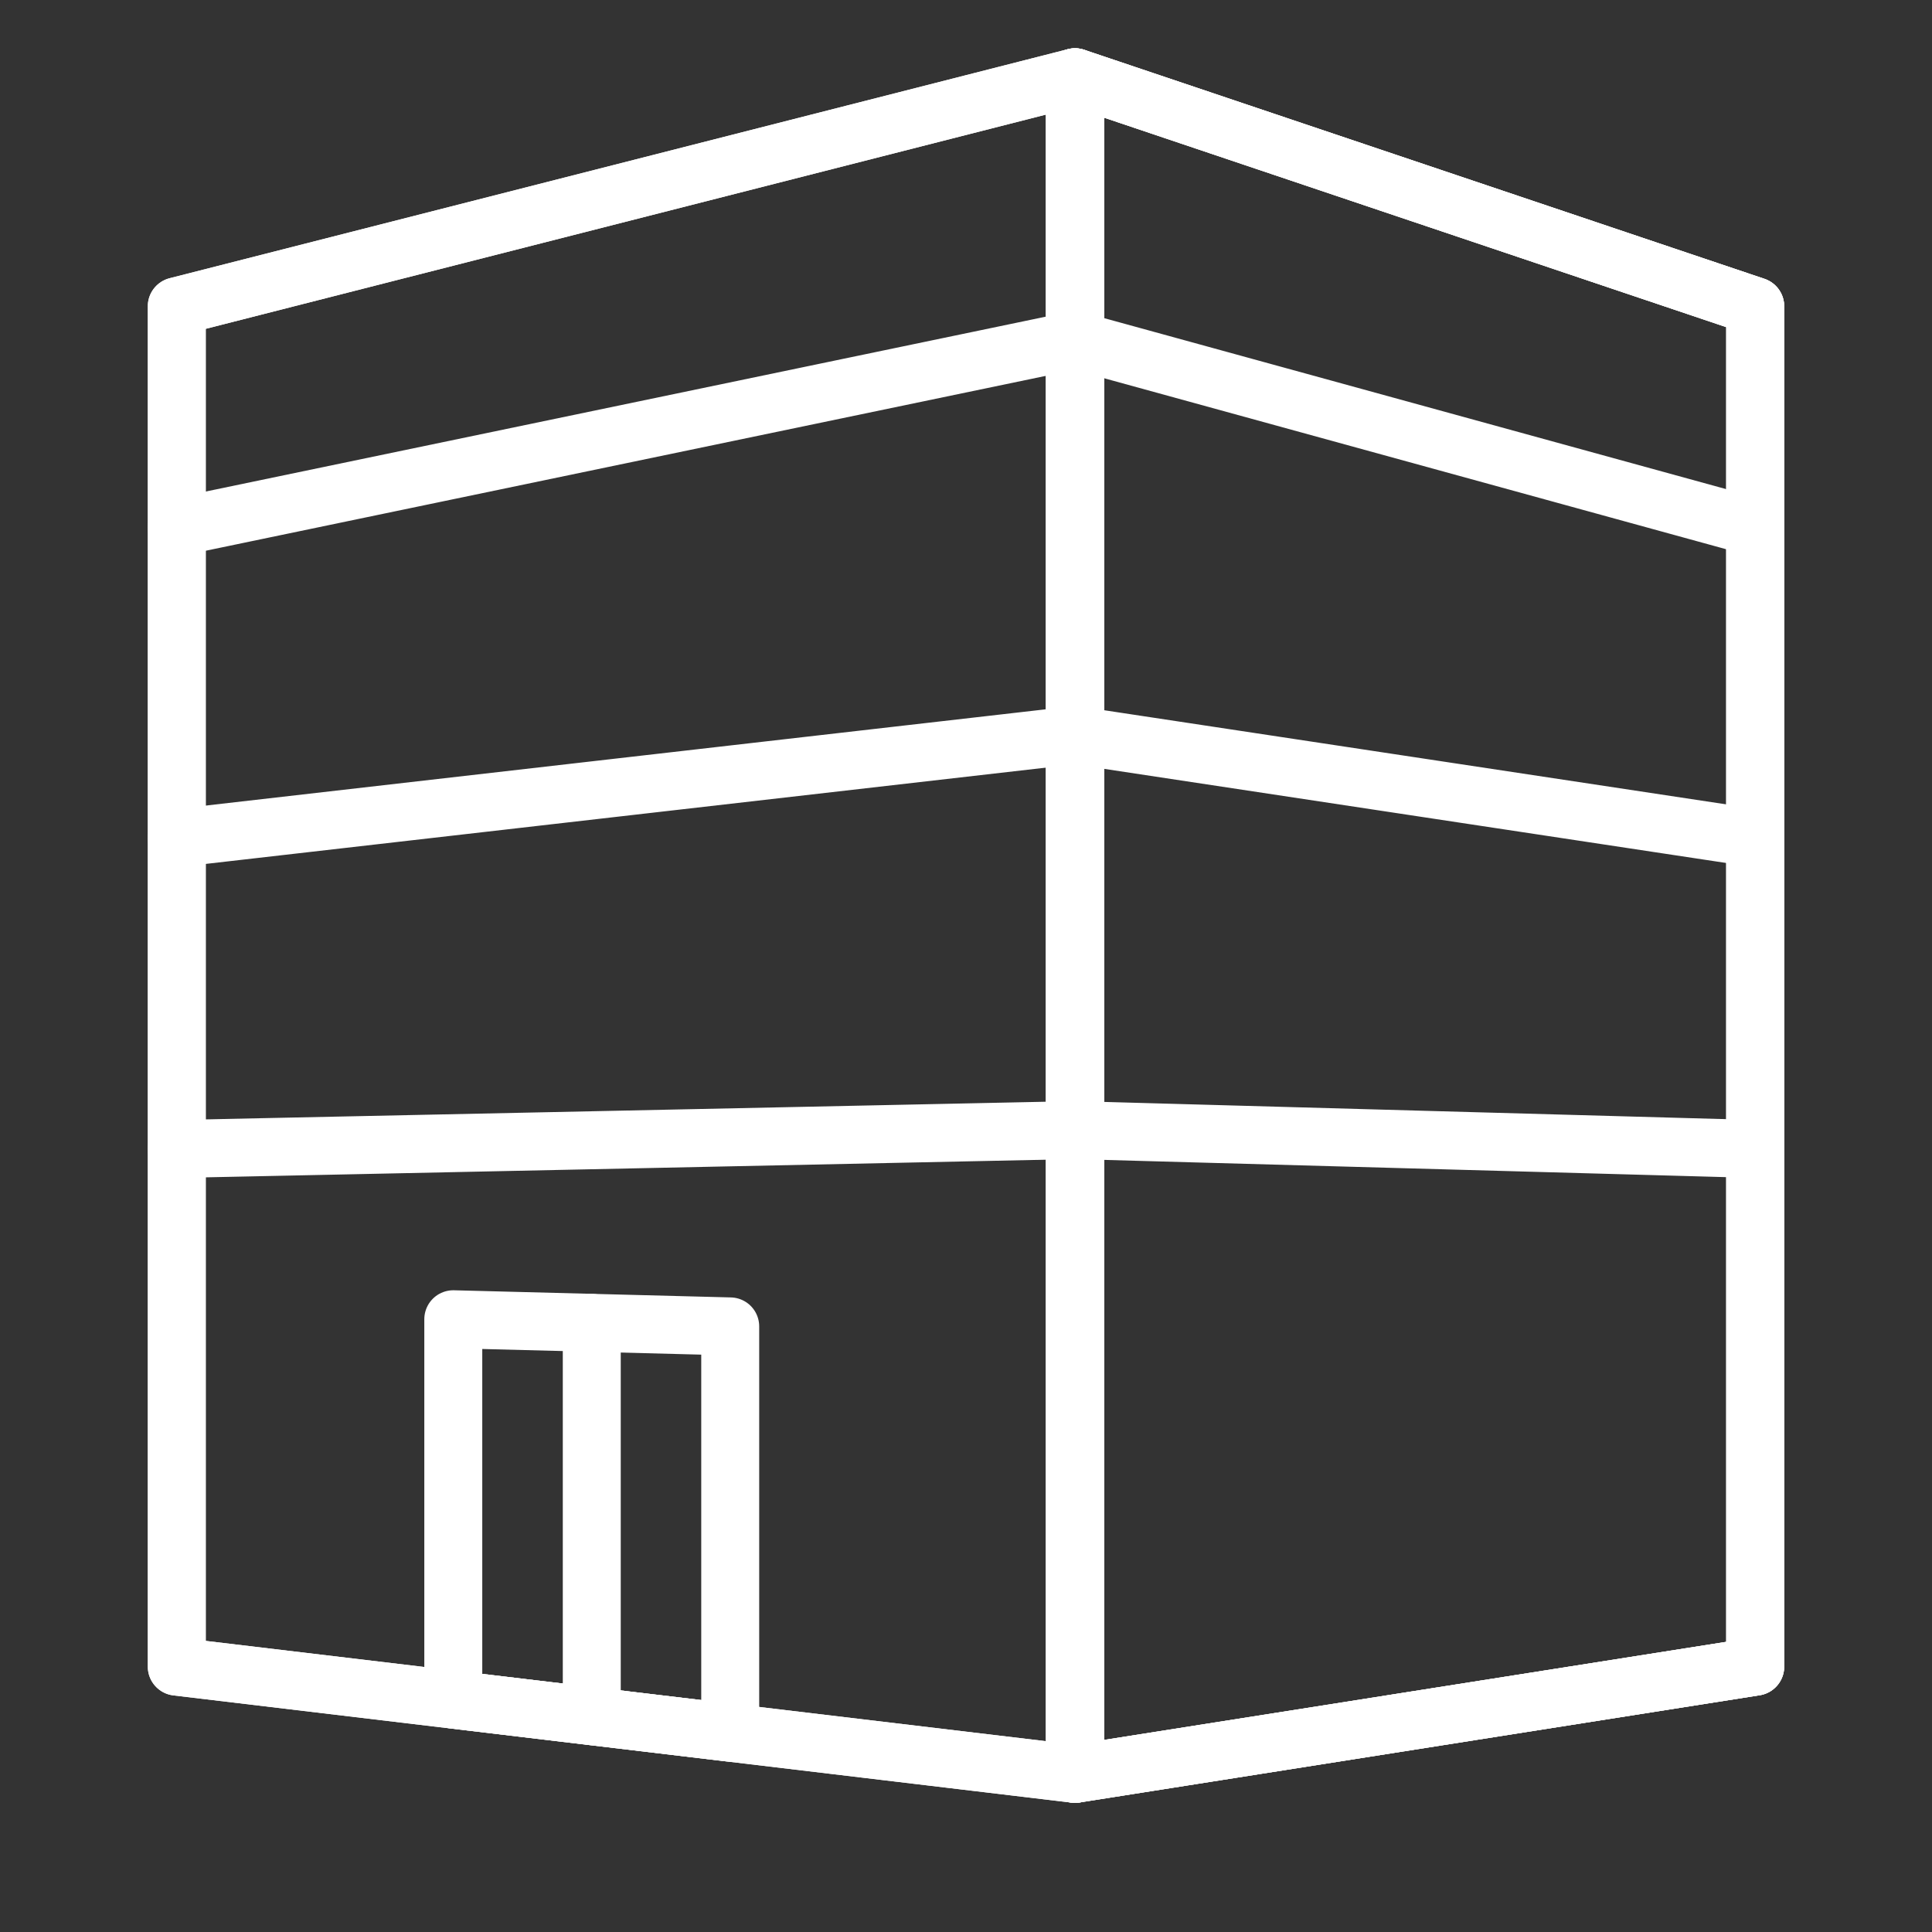 <?xml version="1.0" encoding="UTF-8"?>
<svg id="uuid-c912165f-53d9-47c9-822f-cdb5a8c83508" data-name="レイヤー 2" xmlns="http://www.w3.org/2000/svg" viewBox="0 0 50 50">
  <rect x="0" y="0" width="50" height="50" fill="#333333" stroke="none"/>
  <defs>
    <style>
      .uuid-7cf2b4d1-10f8-4275-b1b7-20d0300c7ed6 {
        stroke: #fff;
        stroke-linecap: round;
        stroke-linejoin: round;
        stroke-width: 1.5px;
      }

      .uuid-7cf2b4d1-10f8-4275-b1b7-20d0300c7ed6, .uuid-9f123988-408c-48e8-9660-3e3e8a379668 {
        fill: none;
      }
    </style>
  </defs>
  <g id="uuid-a19f5c89-5d08-4873-a421-70063db983af" data-name="&amp;lt;レイヤー&amp;gt;">
    <g>
      <g>
        <polygon class="uuid-7cf2b4d1-10f8-4275-b1b7-20d0300c7ed6" points="27.821 2 4.575 7.927 4.575 43.132 27.821 45.907 27.821 2"/>
        <polygon class="uuid-7cf2b4d1-10f8-4275-b1b7-20d0300c7ed6" points="27.821 2 45.425 7.927 45.425 43.132 27.821 45.907 27.821 2"/>
        <polygon class="uuid-7cf2b4d1-10f8-4275-b1b7-20d0300c7ed6" points="27.821 2 45.425 7.927 45.425 43.132 27.821 45.907 27.821 2"/>
        <g>
          <line class="uuid-7cf2b4d1-10f8-4275-b1b7-20d0300c7ed6" x1="4.575" y1="13.643" x2="27.821" y2="8.804"/>
          <line class="uuid-7cf2b4d1-10f8-4275-b1b7-20d0300c7ed6" x1="4.575" y1="21.689" x2="27.821" y2="19.025"/>
          <line class="uuid-7cf2b4d1-10f8-4275-b1b7-20d0300c7ed6" x1="4.575" y1="29.735" x2="27.821" y2="29.247"/>
          <line class="uuid-7cf2b4d1-10f8-4275-b1b7-20d0300c7ed6" x1="45.425" y1="13.643" x2="27.821" y2="8.804"/>
          <line class="uuid-7cf2b4d1-10f8-4275-b1b7-20d0300c7ed6" x1="45.425" y1="21.689" x2="27.821" y2="19.025"/>
          <line class="uuid-7cf2b4d1-10f8-4275-b1b7-20d0300c7ed6" x1="45.425" y1="29.735" x2="27.821" y2="29.247"/>
        </g>
        <polygon class="uuid-7cf2b4d1-10f8-4275-b1b7-20d0300c7ed6" points="18.898 34.327 11.731 34.142 11.731 43.986 18.898 44.842 18.898 34.327"/>
        <polygon class="uuid-7cf2b4d1-10f8-4275-b1b7-20d0300c7ed6" points="27.821 2 4.575 7.927 4.575 43.132 27.821 45.907 27.821 2"/>
        <polygon class="uuid-7cf2b4d1-10f8-4275-b1b7-20d0300c7ed6" points="27.821 2 45.425 7.927 45.425 43.132 27.821 45.907 27.821 2"/>
        <line class="uuid-7cf2b4d1-10f8-4275-b1b7-20d0300c7ed6" x1="15.315" y1="34.235" x2="15.315" y2="44.414"/>
      </g>
      <rect class="uuid-9f123988-408c-48e8-9660-3e3e8a379668" width="50" height="50"/>
    </g>
  </g>
</svg>